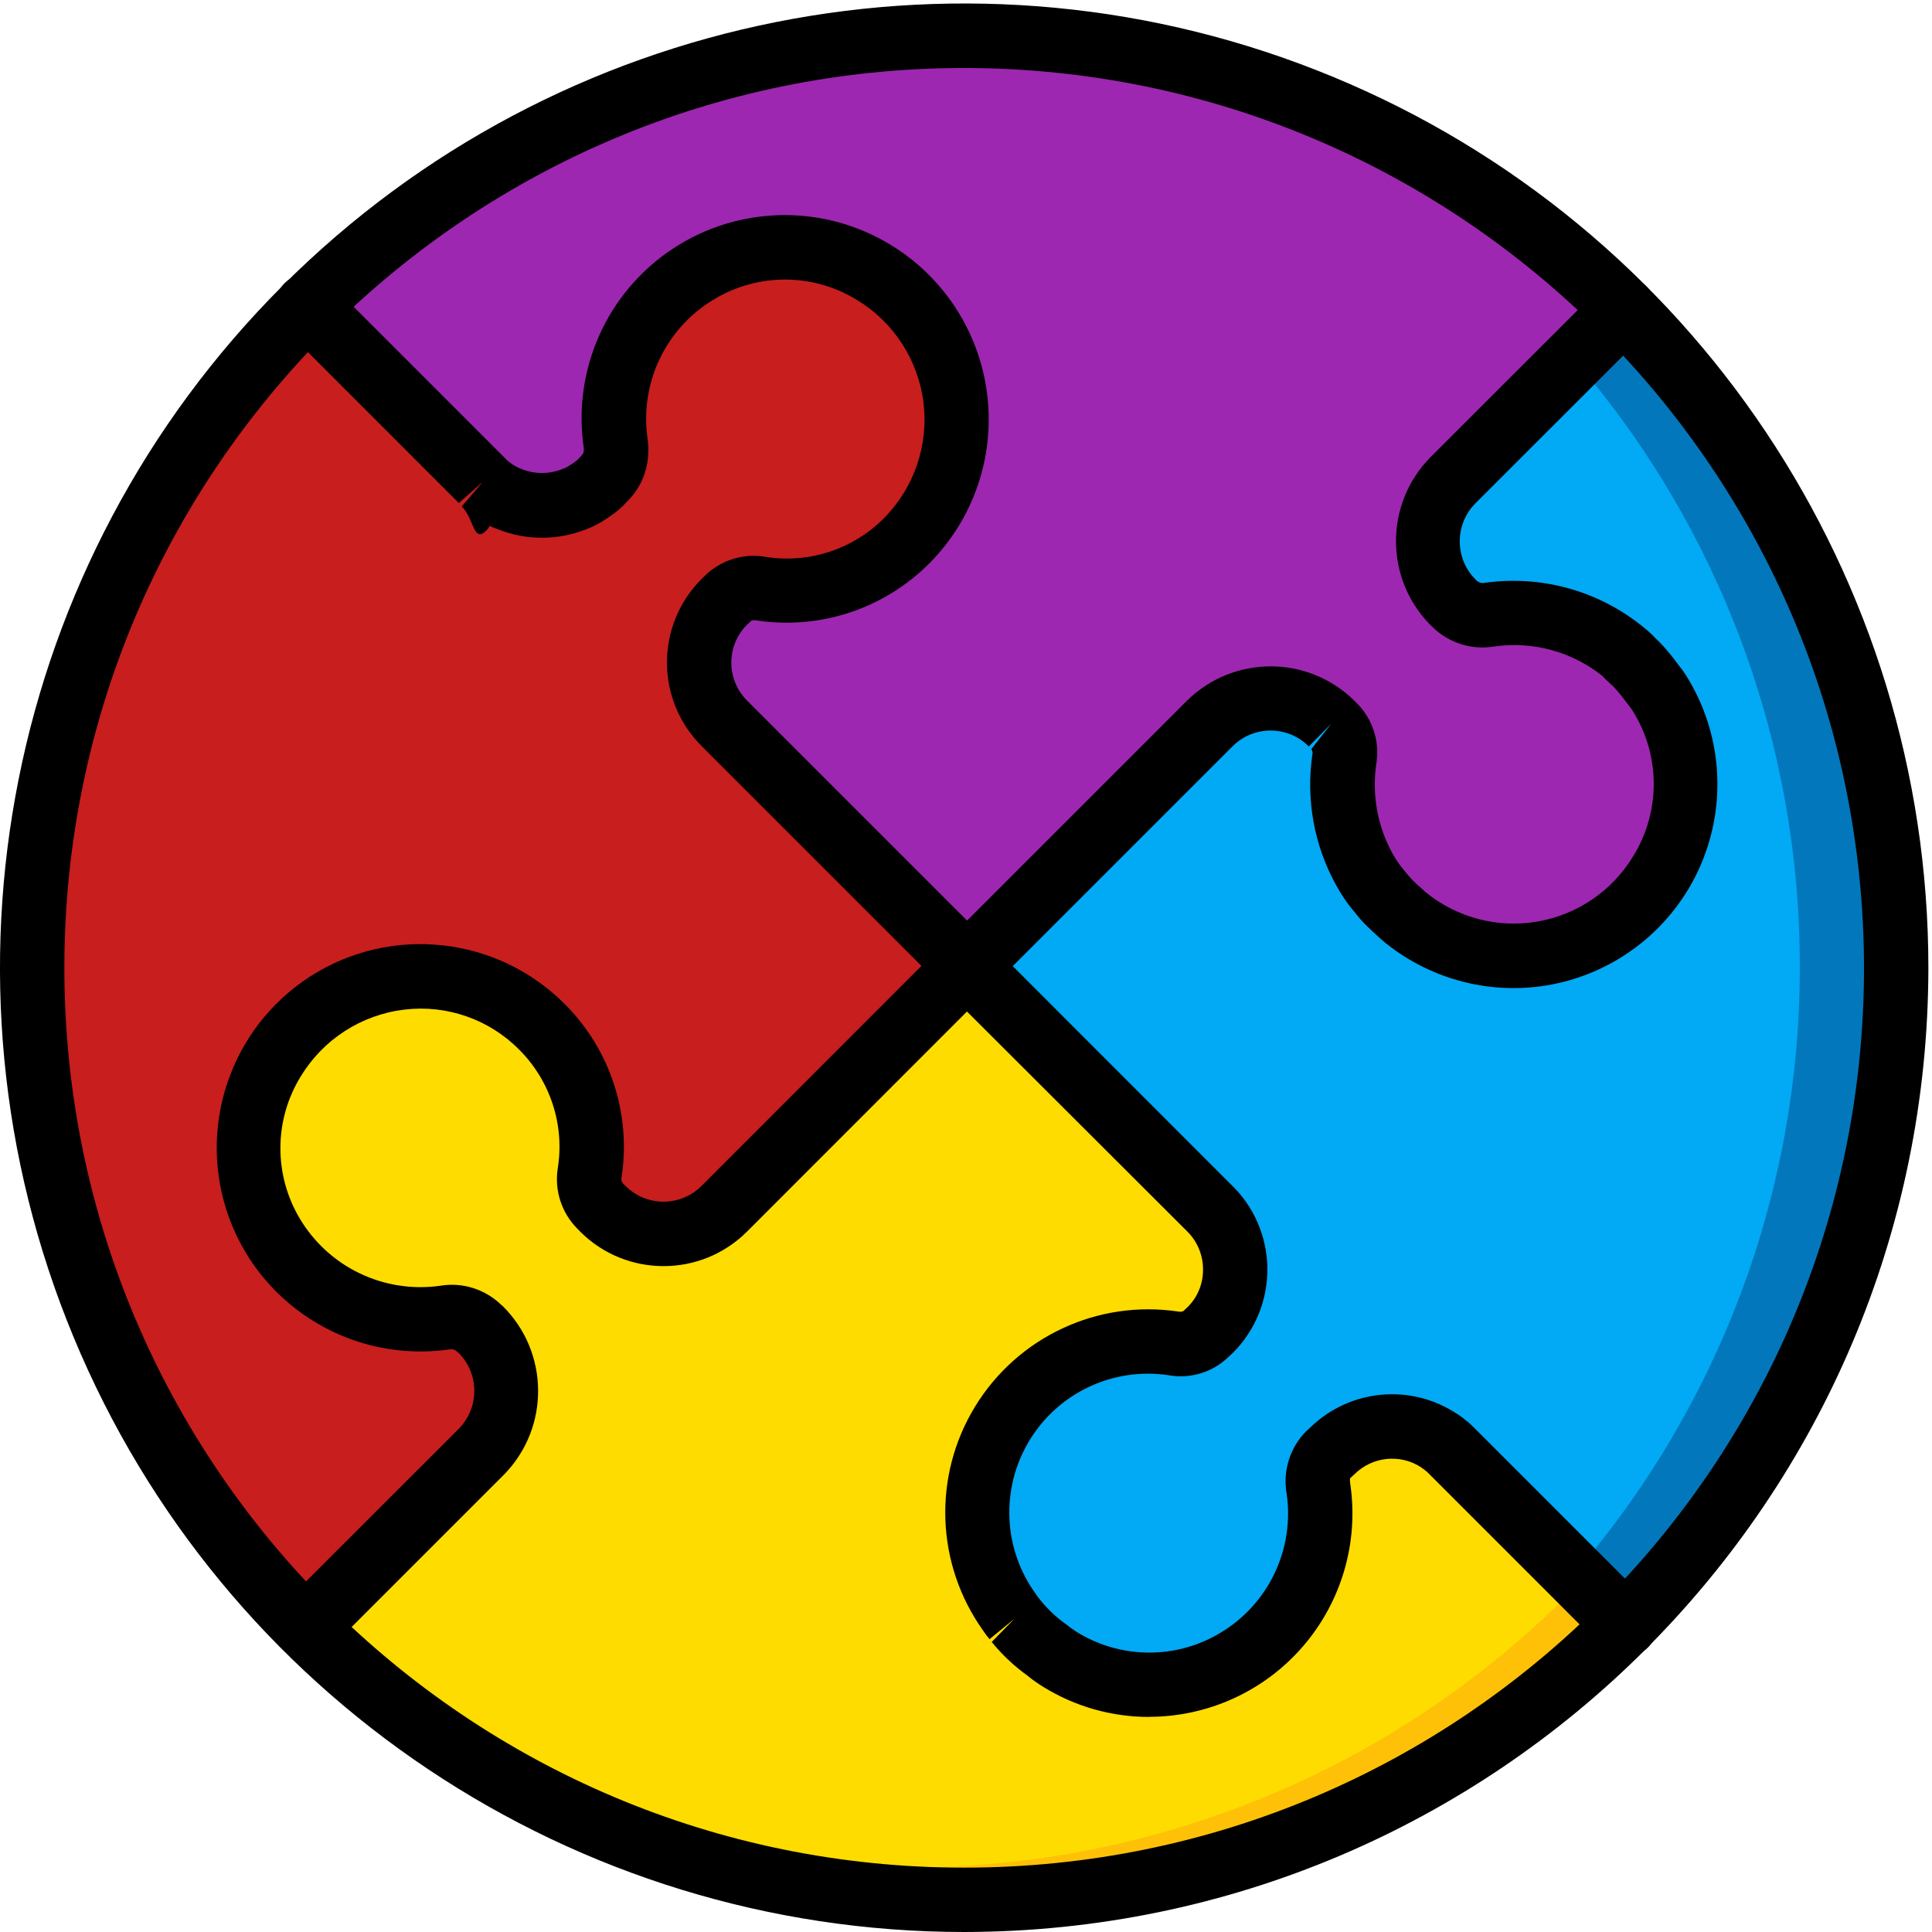 <svg width="16" height="16" viewBox="0 0 16 16" fill="none" xmlns="http://www.w3.org/2000/svg">
<g clip-path="url(#clip0_48_1669)">
<path d="M11.643 11.824C11.742 11.838 11.837 11.875 11.92 11.931C11.939 11.942 11.957 11.956 11.973 11.971C11.988 11.981 12.001 11.992 12.013 12.005L13.461 13.453C10.925 16.01 6.956 16.47 3.901 14.563L11.643 11.824Z" fill="#FEC108"/>
<path d="M13.005 13.187C10.606 15.602 6.908 16.161 3.901 14.563C3.406 14.254 2.947 13.89 2.533 13.477L3.987 12.024C4.264 11.745 4.264 11.295 3.987 11.016L3.965 10.997C3.89 10.925 3.785 10.893 3.683 10.912C3.673 10.914 3.663 10.915 3.653 10.915C3.621 10.854 3.579 10.798 3.531 10.749L3.509 10.731C3.434 10.658 3.329 10.627 3.227 10.645C2.999 10.678 2.766 10.655 2.549 10.579C2.435 10.478 2.336 10.361 2.256 10.232C1.987 9.782 1.99 9.22 2.264 8.773C2.614 8.194 3.323 7.942 3.96 8.171C4.598 8.396 4.986 9.043 4.883 9.712C4.869 9.793 4.887 9.876 4.933 9.944C4.942 9.959 4.953 9.972 4.965 9.984L4.992 10.011C5.27 10.288 5.72 10.288 5.997 10.011L7.915 8.096L8.008 8L10.003 9.995L10.021 10.011C10.299 10.288 10.299 10.738 10.021 11.016L9.992 11.043C9.92 11.113 9.819 11.144 9.72 11.125C9.156 11.04 8.596 11.302 8.299 11.79C8.003 12.277 8.028 12.895 8.363 13.357C8.379 13.381 8.4 13.405 8.419 13.429C8.472 13.495 8.532 13.555 8.597 13.608C8.624 13.631 8.651 13.652 8.68 13.672C8.712 13.698 8.746 13.722 8.781 13.744C9.25 14.03 9.843 14.019 10.301 13.716C10.759 13.412 11 12.871 10.92 12.328C10.901 12.225 10.933 12.119 11.005 12.043L11.027 12.024C11.187 11.861 11.417 11.786 11.643 11.824L13.005 13.187Z" fill="#FFDC00"/>
<path d="M15.705 8.023C15.704 10.061 14.893 12.016 13.452 13.456L12.539 12.724C15.031 9.836 15.033 5.559 12.544 2.668L13.456 2.566C14.902 4.013 15.712 5.977 15.705 8.023Z" fill="#0377BC"/>
<path d="M14.905 8.022C14.905 9.864 14.24 11.645 13.034 13.037L12.006 12.006C11.994 11.993 11.981 11.981 11.966 11.971C11.95 11.956 11.932 11.942 11.913 11.931C11.672 11.771 11.359 11.774 11.121 11.937C11.084 11.962 11.05 11.991 11.02 12.022L10.998 12.041C10.926 12.117 10.894 12.223 10.912 12.326C10.996 12.895 10.727 13.457 10.232 13.749C9.895 13.952 9.487 14.002 9.11 13.888C8.99 13.855 8.876 13.805 8.771 13.738C8.736 13.717 8.702 13.693 8.67 13.666C8.573 13.597 8.485 13.515 8.409 13.423C8.39 13.399 8.369 13.375 8.353 13.351C8.019 12.888 7.995 12.27 8.293 11.783C8.59 11.296 9.151 11.035 9.715 11.121C9.813 11.14 9.915 11.109 9.987 11.039L10.016 11.012C10.294 10.735 10.295 10.286 10.018 10.007L9.999 9.991L8.009 7.993L10.023 5.986C10.055 5.954 10.089 5.925 10.127 5.901C10.41 5.709 10.789 5.746 11.031 5.988L11.058 6.014C11.126 6.088 11.155 6.188 11.138 6.287C11.091 6.6 11.149 6.919 11.301 7.196C11.339 7.265 11.383 7.329 11.434 7.389C11.459 7.421 11.486 7.451 11.514 7.479C11.549 7.514 11.586 7.546 11.621 7.578C11.772 7.707 11.948 7.801 12.138 7.857C12.697 8.021 13.301 7.826 13.659 7.366C14.018 6.907 14.06 6.274 13.764 5.771C13.744 5.735 13.72 5.7 13.693 5.667C13.66 5.621 13.624 5.577 13.586 5.534C13.565 5.511 13.543 5.488 13.52 5.467C13.51 5.455 13.498 5.444 13.485 5.435C13.475 5.423 13.463 5.412 13.45 5.403C13.141 5.147 12.739 5.033 12.342 5.089C12.238 5.108 12.132 5.076 12.056 5.003L12.038 4.985C11.761 4.705 11.762 4.255 12.04 3.977L13.04 2.981C14.249 4.381 14.912 6.171 14.905 8.022Z" fill="#02A9F4"/>
<path d="M8.008 8L5.997 10.011C5.72 10.288 5.27 10.288 4.992 10.011L4.965 9.984C4.897 9.911 4.866 9.811 4.883 9.712C4.953 9.269 4.806 8.82 4.488 8.504C4.179 8.194 3.745 8.044 3.31 8.097C2.876 8.149 2.49 8.399 2.264 8.773C1.99 9.22 1.987 9.782 2.256 10.232C2.55 10.726 3.113 10.995 3.683 10.912C3.785 10.893 3.89 10.925 3.965 10.997L3.987 11.016C4.264 11.295 4.264 11.745 3.987 12.024L2.533 13.477C1.08 12.027 0.264 10.058 0.267 8.005C0.27 5.951 1.091 3.984 2.549 2.539L3.987 3.976L4.013 4.003C4.021 4.011 4.032 4.019 4.04 4.027C4.059 4.04 4.077 4.056 4.099 4.069C4.137 4.095 4.178 4.117 4.221 4.133C4.393 4.203 4.585 4.203 4.757 4.133C4.801 4.117 4.842 4.096 4.88 4.069C4.901 4.056 4.92 4.04 4.939 4.027C4.948 4.019 4.957 4.011 4.965 4.003C4.975 3.994 4.984 3.986 4.992 3.976L5.011 3.957C5.04 3.926 5.064 3.89 5.08 3.851C5.101 3.794 5.107 3.732 5.099 3.672C5.01 3.065 5.321 2.469 5.87 2.194C6.418 1.919 7.081 2.027 7.515 2.461C7.948 2.896 8.055 3.559 7.778 4.107C7.502 4.655 6.906 4.965 6.299 4.875C6.24 4.865 6.18 4.871 6.125 4.893C6.106 4.899 6.088 4.908 6.072 4.92C6.054 4.93 6.038 4.943 6.024 4.957L5.997 4.984C5.72 5.262 5.72 5.712 5.997 5.989L7.992 7.984L8.008 8Z" fill="#C81E1E"/>
<path d="M13.752 7.227C13.537 7.583 13.177 7.827 12.766 7.894C12.356 7.962 11.937 7.847 11.619 7.579C11.584 7.547 11.547 7.515 11.512 7.48C11.483 7.452 11.457 7.421 11.432 7.389C11.381 7.33 11.336 7.266 11.299 7.197C11.146 6.92 11.088 6.601 11.133 6.288C11.151 6.19 11.121 6.089 11.053 6.016L11.027 5.989C10.748 5.712 10.297 5.712 10.019 5.989L8.008 8L7.992 7.984L5.997 5.989C5.72 5.712 5.72 5.262 5.997 4.984L6.024 4.957C6.038 4.943 6.054 4.93 6.072 4.92C6.088 4.909 6.106 4.9 6.125 4.893C6.18 4.871 6.24 4.865 6.299 4.875C6.905 4.964 7.5 4.655 7.775 4.107C8.051 3.56 7.945 2.898 7.512 2.464C7.079 2.03 6.417 1.923 5.869 2.197C5.321 2.471 5.011 3.066 5.099 3.672C5.107 3.732 5.101 3.794 5.08 3.851C5.064 3.89 5.04 3.926 5.011 3.957L4.992 3.976C4.984 3.986 4.975 3.994 4.965 4.003C4.957 4.011 4.948 4.019 4.939 4.027C4.92 4.04 4.901 4.056 4.88 4.069C4.842 4.096 4.801 4.117 4.757 4.133C4.585 4.203 4.393 4.203 4.221 4.133C4.178 4.117 4.137 4.095 4.099 4.069C4.077 4.056 4.059 4.04 4.04 4.027C4.032 4.019 4.021 4.011 4.013 4.003L3.987 3.976L2.549 2.539C5.566 -0.461 10.442 -0.45 13.445 2.563L12.032 3.976C11.755 4.255 11.755 4.705 12.032 4.984L12.051 5.003C12.127 5.075 12.233 5.107 12.336 5.088C12.733 5.031 13.136 5.145 13.445 5.4C13.458 5.409 13.47 5.42 13.48 5.432C13.493 5.44 13.505 5.451 13.515 5.464C13.538 5.485 13.56 5.507 13.581 5.531C13.619 5.573 13.655 5.618 13.688 5.664C13.715 5.696 13.739 5.731 13.76 5.768C14.03 6.218 14.026 6.78 13.752 7.227Z" fill="#9D27B0"/>
<path d="M3.653 10.915C3.254 10.966 2.852 10.844 2.549 10.579C2.766 10.655 2.999 10.678 3.227 10.645C3.329 10.627 3.434 10.658 3.509 10.731L3.531 10.749C3.579 10.798 3.621 10.854 3.653 10.915Z" fill="#FEC108"/>
<path d="M7.985 16C4.755 16 1.844 14.054 0.608 11.07C-0.628 8.087 0.055 4.652 2.339 2.368C4.623 0.084 8.057 -0.599 11.041 0.637C14.025 1.873 15.97 4.785 15.97 8.015C15.965 12.423 12.393 15.995 7.985 16ZM7.985 0.563C3.869 0.563 0.533 3.899 0.533 8.015C0.533 12.131 3.869 15.467 7.985 15.467C12.101 15.467 15.437 12.131 15.437 8.015C15.432 3.901 12.099 0.567 7.985 0.563Z" fill="black"/>
<path d="M9.517 14.219C9.207 14.219 8.903 14.133 8.64 13.97C8.594 13.942 8.55 13.911 8.509 13.877C8.398 13.797 8.299 13.704 8.213 13.598L8.401 13.406L8.195 13.575C8.176 13.552 8.158 13.529 8.142 13.504C7.749 12.954 7.723 12.223 8.076 11.647C8.429 11.071 9.092 10.761 9.76 10.862C9.773 10.865 9.787 10.863 9.8 10.858L9.842 10.818C9.921 10.736 9.964 10.627 9.963 10.513C9.963 10.396 9.917 10.282 9.833 10.199L8.008 8.377L6.187 10.199C5.805 10.581 5.186 10.581 4.804 10.199L4.778 10.172C4.65 10.041 4.591 9.858 4.619 9.677C4.677 9.317 4.558 8.951 4.3 8.693C4.052 8.442 3.701 8.319 3.35 8.361C2.994 8.403 2.677 8.607 2.491 8.914C2.268 9.275 2.266 9.73 2.484 10.094C2.725 10.496 3.182 10.714 3.646 10.648C3.831 10.617 4.019 10.677 4.153 10.808L4.161 10.814C4.549 11.196 4.556 11.821 4.175 12.211L2.721 13.665C2.616 13.766 2.45 13.765 2.347 13.662C2.244 13.559 2.242 13.393 2.343 13.288L3.797 11.835C3.881 11.751 3.928 11.637 3.928 11.519C3.928 11.4 3.881 11.287 3.797 11.203L3.79 11.198C3.773 11.179 3.747 11.17 3.723 11.175C2.937 11.288 2.178 10.838 1.901 10.095C1.624 9.351 1.903 8.514 2.571 8.085C3.24 7.657 4.116 7.753 4.677 8.315C5.054 8.692 5.229 9.226 5.147 9.753C5.144 9.768 5.147 9.783 5.154 9.795L5.181 9.822C5.354 9.995 5.635 9.995 5.809 9.822L7.819 7.811C7.869 7.761 7.937 7.733 8.008 7.733C8.079 7.733 8.147 7.761 8.197 7.811L10.191 9.806C10.383 9.987 10.492 10.238 10.496 10.501C10.499 10.765 10.396 11.018 10.21 11.204L10.171 11.24C10.04 11.366 9.856 11.421 9.678 11.389C9.219 11.32 8.765 11.534 8.525 11.93C8.285 12.326 8.306 12.828 8.579 13.202C8.587 13.215 8.596 13.227 8.606 13.239L8.627 13.265C8.687 13.337 8.757 13.401 8.833 13.455C8.861 13.478 8.89 13.498 8.92 13.517C9.282 13.74 9.739 13.743 10.104 13.524C10.505 13.286 10.723 12.829 10.655 12.367C10.623 12.18 10.683 11.99 10.815 11.855L10.849 11.824C11.177 11.503 11.684 11.455 12.066 11.709C12.09 11.723 12.112 11.739 12.133 11.758C12.157 11.775 12.179 11.795 12.2 11.816L13.649 13.265C13.716 13.332 13.742 13.431 13.718 13.523C13.693 13.615 13.621 13.687 13.529 13.711C13.437 13.736 13.339 13.71 13.271 13.642L11.823 12.194C11.82 12.191 11.819 12.19 11.819 12.19C11.812 12.184 11.805 12.179 11.798 12.173C11.793 12.17 11.776 12.156 11.771 12.153C11.596 12.037 11.363 12.062 11.215 12.211L11.18 12.243C11.179 12.258 11.18 12.272 11.182 12.287C11.254 12.771 11.111 13.263 10.791 13.634C10.471 14.005 10.005 14.218 9.515 14.218L9.517 14.219Z" fill="black"/>
<path d="M8.008 8.267C7.938 8.266 7.871 8.239 7.821 8.189L5.81 6.178C5.428 5.796 5.428 5.177 5.81 4.795L5.837 4.769C5.868 4.738 5.902 4.711 5.94 4.689C5.975 4.666 6.013 4.648 6.053 4.635C6.147 4.602 6.248 4.594 6.347 4.613C6.704 4.667 7.065 4.548 7.32 4.292C7.57 4.04 7.691 3.687 7.648 3.334C7.604 2.981 7.401 2.668 7.097 2.484C6.735 2.261 6.279 2.259 5.915 2.478C5.513 2.716 5.296 3.173 5.363 3.635C5.378 3.74 5.367 3.847 5.33 3.947C5.302 4.018 5.26 4.084 5.207 4.139C5.205 4.142 5.184 4.163 5.181 4.166C5.17 4.179 5.158 4.191 5.145 4.202C5.131 4.216 5.116 4.229 5.1 4.241C5.062 4.269 5.042 4.284 5.02 4.297C4.967 4.334 4.91 4.363 4.85 4.385C4.615 4.477 4.354 4.476 4.12 4.382C4.098 4.374 4.076 4.365 4.055 4.355C4.048 4.37 4.038 4.383 4.026 4.395C3.919 4.499 3.928 4.298 3.824 4.194L4 3.989L3.8 4.166L2.36 2.726C2.29 2.659 2.263 2.56 2.287 2.467C2.311 2.374 2.384 2.301 2.477 2.276C2.571 2.252 2.67 2.28 2.737 2.349L4.174 3.786L4.201 3.813C4.204 3.815 4.206 3.817 4.209 3.82L4.221 3.829C4.223 3.83 4.243 3.845 4.246 3.847C4.267 3.861 4.29 3.873 4.314 3.882C4.423 3.928 4.546 3.929 4.656 3.885C4.68 3.877 4.702 3.865 4.723 3.851L4.756 3.829L4.782 3.809C4.789 3.801 4.797 3.794 4.805 3.788C4.797 3.793 4.79 3.8 4.783 3.807C4.786 3.804 4.8 3.789 4.803 3.786C4.814 3.776 4.824 3.765 4.831 3.751C4.835 3.736 4.836 3.721 4.834 3.706C4.74 3.06 5.028 2.418 5.573 2.059C6.118 1.7 6.821 1.688 7.378 2.029C7.82 2.299 8.114 2.756 8.176 3.271C8.238 3.785 8.061 4.3 7.695 4.667C7.318 5.044 6.785 5.219 6.258 5.137C6.247 5.135 6.235 5.136 6.223 5.14L6.187 5.173C6.013 5.347 6.013 5.628 6.187 5.802L8.009 7.624L9.831 5.802C10.215 5.424 10.831 5.424 11.215 5.802L11.246 5.833C11.373 5.966 11.429 6.151 11.397 6.332C11.361 6.586 11.409 6.846 11.533 7.07C11.563 7.124 11.599 7.175 11.639 7.221C11.659 7.246 11.679 7.27 11.702 7.293C11.722 7.313 11.743 7.332 11.764 7.35L11.802 7.385C12.061 7.599 12.401 7.689 12.732 7.632C13.064 7.575 13.354 7.376 13.527 7.088C13.749 6.727 13.752 6.272 13.534 5.908C13.52 5.883 13.503 5.859 13.485 5.837C13.445 5.783 13.414 5.744 13.383 5.709C13.37 5.694 13.355 5.679 13.34 5.666C13.332 5.659 13.325 5.652 13.319 5.645C13.302 5.632 13.287 5.617 13.273 5.6C13.02 5.397 12.695 5.308 12.374 5.354C12.188 5.385 11.998 5.325 11.864 5.193C11.862 5.191 11.845 5.174 11.843 5.173C11.467 4.789 11.467 4.174 11.843 3.79L13.257 2.377C13.323 2.308 13.423 2.28 13.516 2.304C13.609 2.329 13.682 2.402 13.706 2.495C13.731 2.588 13.703 2.687 13.634 2.754L12.22 4.167C12.136 4.251 12.089 4.365 12.089 4.483C12.089 4.602 12.136 4.716 12.22 4.799C12.238 4.821 12.266 4.832 12.294 4.827C12.767 4.76 13.246 4.894 13.615 5.198C13.63 5.209 13.644 5.222 13.658 5.235C13.675 5.249 13.691 5.264 13.705 5.281C13.731 5.305 13.756 5.33 13.78 5.357C13.824 5.407 13.866 5.459 13.905 5.513C13.937 5.552 13.965 5.594 13.99 5.638C14.273 6.119 14.299 6.709 14.062 7.214C13.824 7.719 13.352 8.073 12.801 8.162C12.316 8.239 11.822 8.102 11.446 7.786L11.404 7.748C11.378 7.723 11.349 7.698 11.322 7.671C11.284 7.634 11.249 7.594 11.217 7.552C11.157 7.482 11.105 7.405 11.061 7.323C10.882 6.996 10.815 6.62 10.868 6.252C10.873 6.235 10.87 6.218 10.86 6.204L11.026 5.992L10.839 6.182C10.755 6.097 10.642 6.05 10.523 6.05C10.404 6.05 10.29 6.097 10.206 6.182L8.197 8.191C8.146 8.24 8.078 8.267 8.008 8.267ZM3.851 4.215C3.861 4.225 3.871 4.234 3.882 4.242C3.87 4.232 3.857 4.221 3.851 4.215Z" fill="black"/>
</g>
<defs>
<clipPath id="clip0_48_1669">
<rect width="16" height="16" fill="white"/>
</clipPath>
</defs>
</svg>
